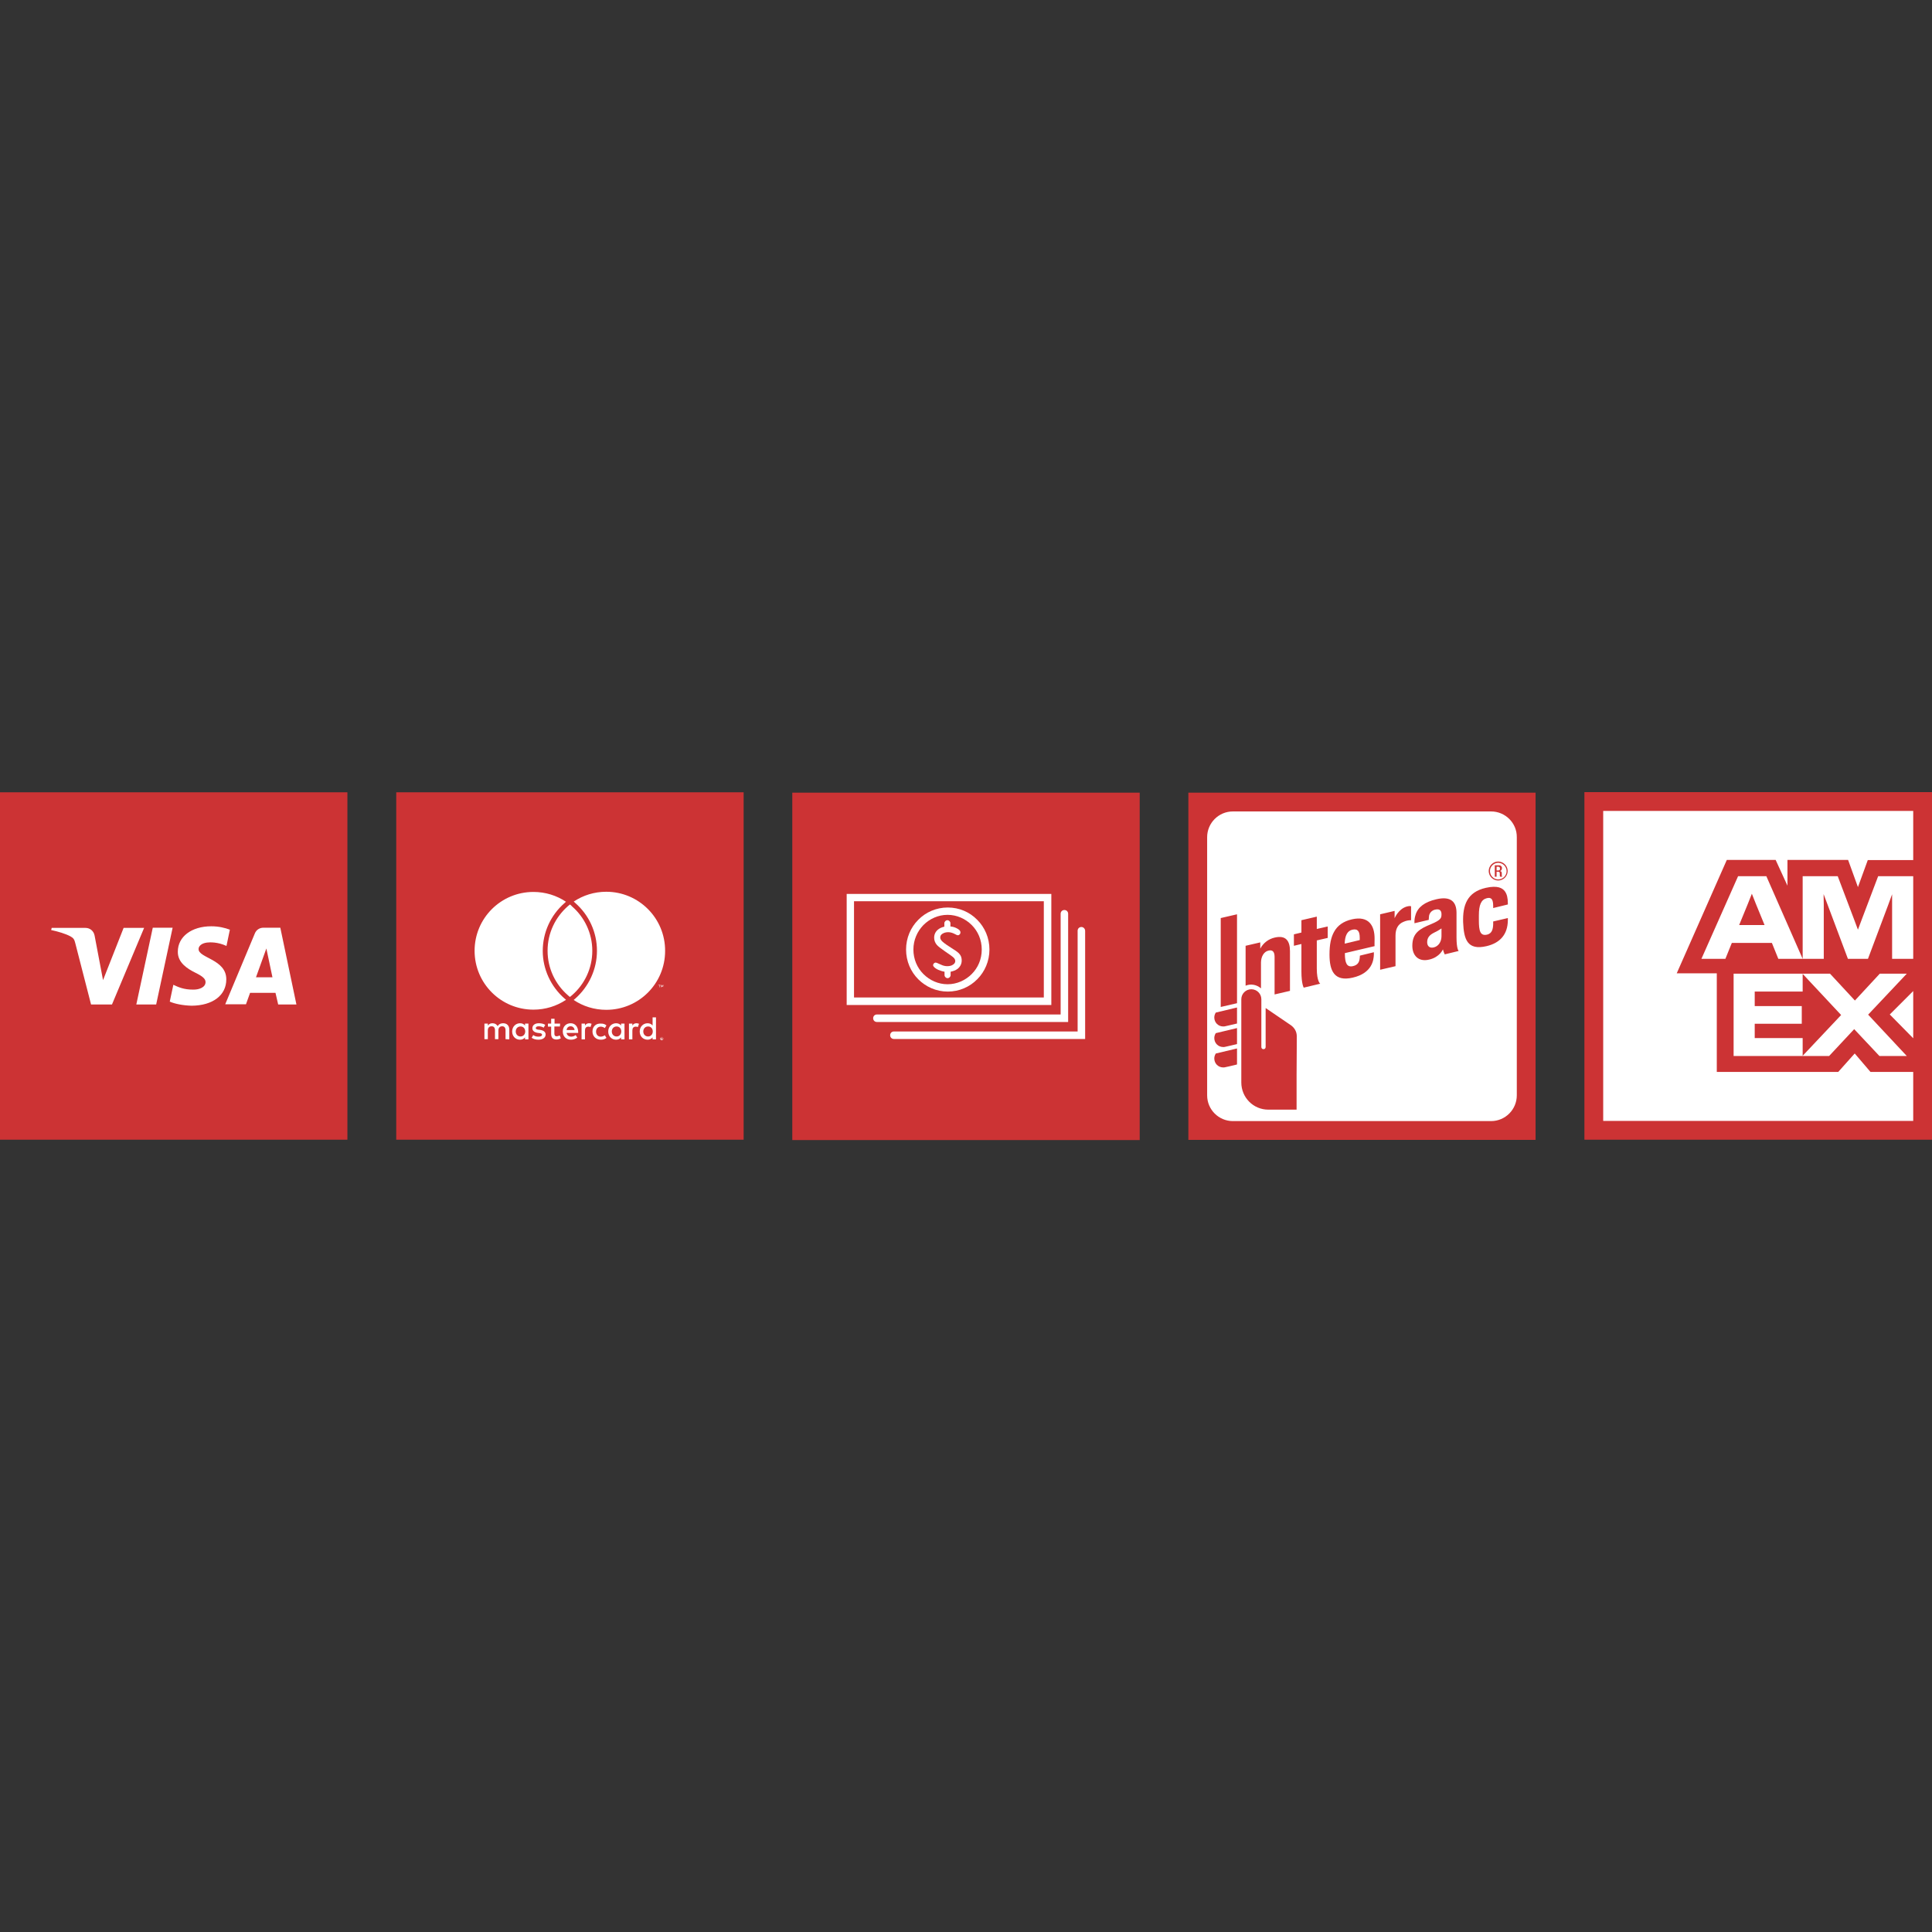 <?xml version="1.0" encoding="utf-8"?>
<!-- Generator: Adobe Illustrator 28.0.0, SVG Export Plug-In . SVG Version: 6.00 Build 0)  -->
<svg version="1.1" id="Layer_1" xmlns="http://www.w3.org/2000/svg" xmlns:xlink="http://www.w3.org/1999/xlink" x="0px" y="0px"
	 viewBox="0 0 1080 1080" style="enable-background:new 0 0 1080 1080;" xml:space="preserve">
<rect x="0" y="0" width="1080" height="1080" fill="#333333" stroke="none"/>
<style type="text/css">
	.st0{fill:#CC3334;}
	.st1{fill:#FFFFFF;}
</style>
<g>
	<g>
		<rect x="442.9" y="443.1" class="st0" width="194.2" height="194.2"/>
		<g>
			<path class="st1" d="M587.7,559.7v-60H473.3v62.1h114.4V559.7z M583.5,557.6H477.4v-53.8h106.1V557.6z"/>
			<path class="st1" d="M597.1,510.8c0-1.2-0.9-2.1-2.1-2.1s-2.1,0.9-2.1,2.1l0,0v56.3H490.2c-1.2,0-2.1,0.9-2.1,2.1
				c0,1.2,0.9,2.1,2.1,2.1h106.9V510.8L597.1,510.8z"/>
			<path class="st1" d="M604.5,518.2c-1.2,0-2.1,0.9-2.1,2.1l0,0v56.3H499.7c-1.2,0-2.1,0.9-2.1,2.1c0,1.2,0.9,2.1,2.1,2.1h106.9
				v-60.4C606.6,519.1,605.6,518.2,604.5,518.2z"/>
			<path class="st1" d="M529.8,554.3c6.4,0,12.3-2.6,16.5-6.9c4.2-4.2,6.8-10.1,6.8-16.6s-2.6-12.4-6.8-16.6
				c-4.2-4.3-10-6.9-16.5-6.9c-6.4,0-12.3,2.6-16.5,6.9c-4.2,4.2-6.8,10.1-6.8,16.6s2.6,12.4,6.8,16.6
				C517.5,551.6,523.3,554.3,529.8,554.3z M516.2,517.1c3.5-3.5,8.3-5.7,13.5-5.7c5.2,0,10,2.2,13.5,5.7s5.6,8.3,5.6,13.7
				s-2.1,10.2-5.6,13.7s-8.3,5.7-13.5,5.7c-5.2,0-10-2.2-13.5-5.7s-5.6-8.3-5.6-13.7S512.8,520.6,516.2,517.1z"/>
			<path class="st1" d="M524.4,542.1c1.2,0.5,2.4,0.9,3.6,1.1v1.9c0,0.9,0.8,1.7,1.7,1.7s1.7-0.8,1.7-1.7v-1.9
				c1.5-0.3,2.8-0.8,3.9-1.6c1.5-1.2,2.3-2.8,2.3-4.7c0-1.3-0.3-2.4-1-3.3c-0.6-0.9-1.9-1.9-3.7-3c-2.9-1.8-4.9-3.2-5.9-4.1
				c-0.9-0.8-1.4-1.6-1.4-2.4c0-0.9,0.4-1.6,1.2-2.1c0.9-0.6,2-0.9,3.3-0.9c1.2,0,2.5,0.4,3.8,1.1c0.7,0.4,1.2,0.6,1.6,0.6
				s0.7-0.2,1-0.5s0.4-0.7,0.4-1.1c0-0.9-0.8-1.7-2.3-2.4c-1-0.5-2.1-0.8-3.3-0.9v-1.8c0-0.9-0.8-1.7-1.7-1.7s-1.7,0.8-1.7,1.7v1.9
				c-1.3,0.3-2.5,0.8-3.5,1.6c-1.5,1.2-2.2,2.8-2.2,4.6c0,1.5,0.5,2.8,1.5,4c0.7,0.8,2.2,2,4.4,3.5c2.8,1.9,4.3,3,4.5,3.2
				c0.9,0.7,1.4,1.5,1.4,2.3s-0.4,1.5-1.2,2c-0.8,0.6-1.9,0.9-3.3,0.9c-1.2,0-2.4-0.3-3.6-0.9c-2.1-1-2.6-1.1-2.9-1.1
				c-0.4,0-0.7,0.2-1,0.5c-0.3,0.3-0.4,0.7-0.4,1.1C521.8,540.4,522.7,541.3,524.4,542.1z"/>
		</g>
	</g>
	<g>
		<rect x="664.3" y="443.1" class="st0" width="194.1" height="194.1"/>
		<g>
			<path class="st1" d="M837.5,491.6c2.6,0,4.7-2.1,4.7-4.6c0-2.6-2.1-4.6-4.6-4.7c-2.6,0-4.7,2.1-4.7,4.6
				C832.9,489.5,835,491.6,837.5,491.6z M835.6,483.7h2.3c0.8-0.1,1.6,0.5,1.7,1.3c0,0.1,0,0.2,0,0.3c0,0.8-0.4,1.5-1.1,1.6l0,0
				c0.6,0.1,1,0.4,1,1.3c0,0.4,0,0.9,0,1.3c0,0.2,0.1,0.4,0.3,0.6h-1.2c-0.1-0.2-0.2-0.4-0.2-0.6c0-0.4,0-0.8,0-1.2c0-0.7-0.2-1-1-1
				h-0.8v2.8h-1V483.7L835.6,483.7z"/>
			<path class="st1" d="M838.5,485.8c0-0.1,0-0.1,0-0.2c0-0.7-0.3-1.1-1-1.1h-0.9v2.1h0.8C838,486.7,838.5,486.3,838.5,485.8z"/>
			<path class="st1" d="M833.5,453.6H689.2l0,0c-8,0-14.4,6.5-14.4,14.4v144.3c0,8,6.5,14.4,14.4,14.4h144.3c8,0,14.4-6.5,14.4-14.4
				V468C848,460.1,841.5,453.6,833.5,453.6z M837.5,481.6c2.9,0,5.3,2.4,5.3,5.3l0,0c0,2.9-2.4,5.3-5.3,5.3c-2.9,0-5.3-2.4-5.3-5.3
				S834.6,481.6,837.5,481.6z M704.5,526.8v3.5c1.7-3.2,4.6-5.4,8.1-6.2c6.5-1.5,8.5,2.2,8.5,7.6v22.2l-8.6,2v-21
				c0-3.3-1.5-4-3.4-3.5c-2.5,0.5-4.2,3.3-4.2,6.7v14.4c-2.4-2.1-5.7-2.7-8.6-1.5v-22.3L704.5,526.8z M691.5,511.1v49.7l-9.1,2.1
				v-49.7L691.5,511.1z M691.5,595l-0.2,0.1c-2.8,0.7-5.9,1.4-6.5,1.5c-0.3,0.1-0.7,0.1-1,0.1c-2.8,0-5-2.2-5-5c0-1,0.3-1.9,0.8-2.7
				l0.1-0.1l11.8-2.8V595L691.5,595z M691.5,583.6l-0.2,0.1c-2.7,0.6-5.8,1.4-6.5,1.5c-0.3,0.1-0.7,0.1-1,0.1c-2.8,0-5-2.2-5-5
				c0-1,0.3-1.9,0.8-2.7l0.1-0.1h0.1l11.7-2.8V583.6L691.5,583.6L691.5,583.6z M691.5,572.2h-0.2c-2.7,0.6-5.8,1.4-6.5,1.5
				c-0.3,0.1-0.7,0.1-1,0.1c-2.8,0-5-2.2-5-5c0-1,0.3-1.9,0.8-2.7l0.1-0.1h0.1l11.7-2.8V572.2L691.5,572.2z M724.8,600.9v19.4
				c0,0-11.6,0-15.8,0c-8.4,0-15.1-6.8-15.1-15.2v-46.5l0,0c0-3.1,2.5-5.6,5.6-5.6s5.6,2.5,5.6,5.6l0,0c0,2.9,0,26.4,0,26.7
				c0,0.7,0.5,1.2,1.2,1.2c0.7,0,1.2-0.5,1.2-1.2c0-1,0-21.8,0-21.8l14.1,9.6c2,1.4,3.3,3.6,3.3,6.1
				C724.9,579.6,724.9,590.4,724.8,600.9z M742.2,524.3l-6.1,1.4c0,0,0,12.6,0,15.7c0,7.2,1.9,8.5,1.9,8.5l-9.2,2.2c0,0-1.3-2-1.3-9
				v-15.4l-4.2,1v-6.4l4.2-1v-6.9l8.6-2v6.9l6.1-1.4V524.3L742.2,524.3z M768.4,524.9c-0.1,2.7,0,4,0,4l-16.6,3.9v0.3
				c0,5.2,1.1,7.7,4.4,7c2.9-0.6,3.7-2.4,3.9-4.6c0-0.4,0.1-1.3,0.1-1.3l7.8-1.9c0,0,0,0.6,0,1.3c-0.1,3-0.9,10.4-11.8,12.9
				c-10.3,2.4-13-3.8-13-12.9c0-5.5,0.8-9.5,2.5-12.6c2-3.7,5.3-6,10.1-7.1C765.1,511.8,768.5,517.4,768.4,524.9z M788.8,514.4
				c-1.5,0-2.9,0.3-4.2,0.9c-3,1.2-4.5,3.8-4.5,7.7v17.1l-8.6,2v-31l8.1-1.9v4.1c0,0,2.1-5.3,7-6.6c0.7-0.2,1.5-0.3,2.2-0.1V514.4
				L788.8,514.4z M807.6,533.5c-0.4-0.9-0.8-1.9-1-2.8c0,0-1.7,4.3-7.6,5.7c-6.2,1.5-9.5-2.4-9.5-7.7l0,0c0-7.2,4.2-9.5,10.5-12.1
				c5.7-2.4,5.8-3.5,5.8-5.6c0-1.7-0.8-3.2-3.6-2.5c-1.9,0.4-3.4,2.1-3.4,4.1c-0.1,0.5-0.1,1.1-0.1,1.6l-8,1.9
				c-0.1-1.6,0.1-3.2,0.6-4.7c1.3-4.3,5.1-7.2,11.6-8.7c8.5-2,11.3,1.8,11.3,7.6V524c0,6.6,1.2,7.6,1.2,7.6L807.6,533.5z M831,528.9
				c-10.7,2.5-12.7-3.7-13.1-13.3l0,0c-0.3-9.4,2.1-16.9,12.7-19.3c6.7-1.5,9.3,0.2,10.6,1.9c1.2,1.6,1.7,3.8,1.7,6.8v0.6l-8.2,2
				c0,0,0-1.1,0-1.2c0-3.6-1-5-3.6-4.3c-3.1,0.8-4.4,3.7-4.4,9.6c0,2.1,0,2.5,0,2.8c0,6,0.8,8.7,4.4,8c3.1-0.6,3.5-3.4,3.6-5.8
				c0-0.4,0-1.6,0-1.6l8.2-1.9c0,0,0,0.6,0,1.3C842.8,522.2,838.7,527.1,831,528.9z"/>
			<path class="st1" d="M756,519.7c-2.8,0.6-4.2,3.3-4.3,7.8l8.4-2c0-0.2,0-0.6,0-1.3C760.1,520.8,759.1,519,756,519.7z"/>
			<path class="st1" d="M797.8,526.7c0,2.1,1.3,3.5,3.7,2.9c2.5-0.6,4.3-3,4.3-6.3V519c-1.3,0.9-2.7,1.7-4.2,2.4
				C799,522.7,797.8,524.3,797.8,526.7z"/>
		</g>
	</g>
	<g>
		<rect x="221.5" y="442.9" class="st0" width="194.2" height="194.2"/>
		<g>
			<path class="st1" d="M284.7,581v-5.5c0-2.1-1.3-3.5-3.4-3.5c-1.1,0-2.3,0.3-3.1,1.6c-0.6-1-1.6-1.6-2.9-1.6
				c-0.9,0-1.9,0.3-2.6,1.3v-1.1h-1.9v8.7h1.9V576c0-1.5,0.8-2.3,2.1-2.3s1.9,0.8,1.9,2.3v4.9h1.9V576c0-1.5,0.9-2.3,2.1-2.3
				c1.3,0,1.9,0.8,1.9,2.3v4.9L284.7,581L284.7,581z M313.1,572.2H310v-2.7h-1.9v2.7h-1.8v1.7h1.8v4c0,2,0.8,3.2,3,3.2
				c0.8,0,1.8-0.3,2.4-0.7l-0.6-1.6c-0.6,0.3-1.2,0.5-1.7,0.5c-1,0-1.3-0.6-1.3-1.5v-4h3.1L313.1,572.2L313.1,572.2L313.1,572.2z
				 M329.3,572c-1.1,0-1.8,0.5-2.3,1.3v-1.1h-1.9v8.8h1.9v-4.9c0-1.4,0.6-2.2,1.9-2.2c0.4,0,0.8,0.1,1.2,0.2l0.6-1.8
				C330.2,572.1,329.7,572,329.3,572L329.3,572z M304.8,572.9c-0.9-0.6-2.2-0.9-3.6-0.9c-2.2,0-3.6,1.1-3.6,2.8c0,1.4,1.1,2.3,3,2.6
				l0.9,0.1c1,0.1,1.5,0.4,1.5,0.9c0,0.7-0.7,1.1-2,1.1s-2.3-0.4-2.9-0.9l-0.9,1.5c1,0.8,2.4,1.1,3.8,1.1c2.5,0,4-1.2,4-2.9
				c0-1.5-1.2-2.3-3.1-2.6l-0.9-0.1c-0.8-0.1-1.5-0.3-1.5-0.9c0-0.6,0.6-1,1.7-1c1.1,0,2.2,0.4,2.7,0.8L304.8,572.9z M355.8,572
				c-1.1,0-1.8,0.5-2.3,1.3v-1.1h-1.9v8.8h1.9v-4.9c0-1.4,0.6-2.2,1.9-2.2c0.4,0,0.8,0.1,1.2,0.2l0.6-1.8
				C356.7,572.1,356.2,572,355.8,572L355.8,572z M331.2,576.6c0,2.7,1.9,4.6,4.7,4.6c1.3,0,2.2-0.3,3.1-1l-0.9-1.5
				c-0.7,0.5-1.5,0.8-2.3,0.8c-1.5,0-2.6-1.1-2.6-2.8s1.1-2.8,2.6-2.8c0.8,0,1.6,0.3,2.3,0.8l0.9-1.5c-1-0.8-1.8-1-3.1-1
				C333.1,572,331.2,573.9,331.2,576.6L331.2,576.6z M349.1,576.6v-4.4h-1.9v1.1c-0.6-0.8-1.5-1.3-2.8-1.3c-2.4,0-4.4,1.9-4.4,4.6
				c0,2.7,1.9,4.6,4.4,4.6c1.2,0,2.2-0.5,2.8-1.3v1.1h1.9V576.6z M342,576.6c0-1.5,1-2.8,2.7-2.8c1.6,0,2.6,1.2,2.6,2.8
				s-1.1,2.8-2.6,2.8C343,579.4,342,578.1,342,576.6L342,576.6z M319,572c-2.6,0-4.4,1.9-4.4,4.6c0,2.8,1.9,4.6,4.5,4.6
				c1.3,0,2.5-0.3,3.6-1.2l-0.9-1.4c-0.7,0.6-1.7,0.9-2.5,0.9c-1.2,0-2.3-0.6-2.6-2.1h6.5c0-0.2,0-0.5,0-0.7
				C323.1,573.9,321.5,572,319,572L319,572z M319,573.7c1.2,0,2,0.8,2.2,2.1h-4.5C316.9,574.6,317.6,573.7,319,573.7L319,573.7z
				 M366.7,576.6v-7.9h-1.9v4.6c-0.6-0.8-1.5-1.3-2.8-1.3c-2.4,0-4.4,1.9-4.4,4.6c0,2.7,1.9,4.6,4.4,4.6c1.2,0,2.2-0.5,2.8-1.3v1.1
				h1.9V576.6z M359.6,576.6c0-1.5,1-2.8,2.7-2.8c1.6,0,2.6,1.2,2.6,2.8s-1.1,2.8-2.6,2.8C360.6,579.4,359.6,578.1,359.6,576.6
				L359.6,576.6z M295.4,576.6v-4.4h-1.9v1.1c-0.6-0.8-1.5-1.3-2.8-1.3c-2.4,0-4.4,1.9-4.4,4.6c0,2.7,1.9,4.6,4.4,4.6
				c1.2,0,2.2-0.5,2.8-1.3v1.1h1.9V576.6z M288.3,576.6c0-1.5,1-2.8,2.7-2.8c1.6,0,2.6,1.2,2.6,2.8s-1.1,2.8-2.6,2.8
				C289.3,579.4,288.3,578.1,288.3,576.6z M369.9,579.7c0.1,0,0.2,0,0.3,0.1s0.2,0.1,0.3,0.2c0.1,0.1,0.1,0.2,0.2,0.3
				c0.1,0.1,0.1,0.2,0.1,0.3s0,0.2-0.1,0.3s-0.1,0.2-0.2,0.3c-0.1,0.1-0.2,0.1-0.3,0.2c-0.1,0.1-0.2,0.1-0.3,0.1s-0.2,0-0.3-0.1
				s-0.2-0.1-0.3-0.2c-0.1-0.1-0.1-0.2-0.2-0.3c-0.1-0.1-0.1-0.2-0.1-0.3s0-0.2,0.1-0.3s0.1-0.2,0.2-0.3s0.2-0.1,0.3-0.2
				C369.7,579.7,369.8,579.7,369.9,579.7z M369.9,581.2c0.1,0,0.2,0,0.3-0.1c0.1,0,0.1-0.1,0.2-0.1c0.1-0.1,0.1-0.1,0.1-0.2
				c0-0.1,0.1-0.2,0.1-0.3s0-0.2-0.1-0.3c0-0.1-0.1-0.2-0.1-0.2c-0.1-0.1-0.1-0.1-0.2-0.1c-0.1,0-0.2-0.1-0.3-0.1s-0.2,0-0.3,0.1
				s-0.2,0.1-0.2,0.1c-0.1,0.1-0.1,0.1-0.1,0.2c0,0.1-0.1,0.2-0.1,0.3s0,0.2,0.1,0.3s0.1,0.2,0.1,0.2c0.1,0.1,0.1,0.1,0.2,0.1
				S369.8,581.2,369.9,581.2z M369.9,580.2c0.1,0,0.2,0,0.2,0.1c0.1,0.1,0.1,0.1,0.1,0.2s0,0.1-0.1,0.2c0,0-0.1,0.1-0.2,0.1l0.3,0.3
				h-0.1l-0.3-0.3h-0.1v0.3h-0.2v-0.8L369.9,580.2L369.9,580.2z M369.7,580.3v0.2h0.2c0.1,0,0.1,0,0.1,0v-0.1v-0.1h-0.1L369.7,580.3
				L369.7,580.3z M368.7,551.9v-1.1h0.4v-0.2h-1v0.2h0.4v1.1H368.7z M370.8,551.9v-1.3h-0.3l-0.4,0.9l-0.4-0.9h-0.3v1.3h0.2v-1
				l0.4,0.8h0.3l0.4-0.8L370.8,551.9L370.8,551.9z M315.6,558.2c0.3,0.2,0.5,0.4,0.8,0.7c-5.2,3.5-11.5,5.5-18.2,5.5
				c-18.2,0-32.9-14.7-32.9-32.9s14.7-32.9,32.9-32.9c6.7,0,13,2,18.2,5.5c-0.3,0.2-0.5,0.4-0.8,0.7c-7.8,6.8-12.2,16.5-12.2,26.8
				C303.4,541.7,307.9,551.5,315.6,558.2z M338.9,498.5c-6.7,0-13,2-18.2,5.5c0.3,0.2,0.5,0.4,0.8,0.7c7.8,6.8,12.2,16.5,12.2,26.8
				s-4.5,20-12.2,26.8c-0.3,0.2-0.5,0.4-0.8,0.7c5.2,3.5,11.5,5.5,18.2,5.5c18.2,0,32.9-14.7,32.9-32.9
				C371.9,513.3,357.1,498.5,338.9,498.5z M318.6,505.6c-0.4,0.3-0.8,0.7-1.2,1c-6.9,6.1-11.3,14.9-11.3,24.9
				c0,9.9,4.4,18.8,11.3,24.8c0.4,0.4,0.8,0.7,1.2,1c0.4-0.3,0.8-0.7,1.2-1c6.9-6,11.3-14.9,11.3-24.8c0-9.9-4.4-18.8-11.3-24.8
				C319.4,506.2,319,505.9,318.6,505.6"/>
		</g>
	</g>
	<g>
		<rect y="442.9" class="st0" width="194.2" height="194.2"/>
		<g>
			<path class="st1" d="M80.6,518.6l-18,42.9H50.9l-8.8-34.2c-0.5-2.1-1-2.9-2.6-3.8c-2.7-1.5-7.1-2.8-10.9-3.6l0.3-1.2h18.9
				c2.4,0,4.6,1.6,5.1,4.4l4.7,24.8l11.5-29.2h11.5V518.6z M126.5,547.5c0.1-11.3-15.6-11.9-15.5-17c0-1.5,1.5-3.2,4.7-3.6
				c1.6-0.2,6-0.4,10.9,1.9l1.9-9.1c-2.7-1-6.1-1.9-10.4-1.9c-11,0-18.7,5.8-18.7,14.2c-0.1,6.2,5.5,9.6,9.7,11.7
				c4.3,2.1,5.8,3.5,5.8,5.3c0,2.9-3.5,4.2-6.6,4.2c-5.6,0.1-8.8-1.5-11.4-2.7l-2,9.4c2.6,1.2,7.4,2.2,12.3,2.3
				C118.9,562.1,126.5,556.4,126.5,547.5 M155.5,561.5h10.2l-9-42.9h-9.5c-2.1,0-3.9,1.2-4.7,3.1l-16.6,39.7h11.6l2.3-6.4H154
				L155.5,561.5z M143.1,546.3l5.8-16.1l3.4,16.1H143.1z M96.5,518.6l-9.2,42.9H76.2l9.2-42.9H96.5z"/>
		</g>
	</g>
</g>
<g>
	<rect x="885.7" y="442.8" class="st0" width="194.3" height="194.3"/>
	<path class="st1" d="M1038.6,495.9l5.5-15.1h25.4v-27.5H896.2v173.3h173.3v-27.4h-23.9l-8.8-10.3l-9.2,10.3h-67.9v-55.1h-22.4
		l28-63.4h27.3l6.6,14.4v-14.4h33.9L1038.6,495.9L1038.6,495.9z M1019.5,505.9l-0.1-6.1l2.3,6.1L1033,536h11.2l11.3-30.1l2.2-6V536
		h11.8v-46.2h-19.6l-8.9,23.5l-2.4,6.4l-2.4-6.4l-8.9-23.5h-19.6V536h11.8V505.9L1019.5,505.9z M994.1,536h13.6l-20.3-46.2h-15.8
		L951.1,536h13.4l3.6-8.9h22.4L994.1,536L994.1,536z M977,505.4l2.3-5.8l2.3,5.8l4.8,11.7h-14.2L977,505.4L977,505.4z M969.1,544.3
		v46h38.6v-10h-26.8v-8h26.3v-9.9h-26.3v-8.1h26.8v-10L969.1,544.3L969.1,544.3z M1050.6,590.3h15.3l-21.6-23.1l21.6-22.9h-15.1
		l-13.9,15l-13.9-15h-15.4l21.6,23.1l-21.6,22.9h14.9l14-15L1050.6,590.3L1050.6,590.3z M1056.4,567.1l13.1,13.3V554L1056.4,567.1
		L1056.4,567.1z"/>
</g>
</svg>
